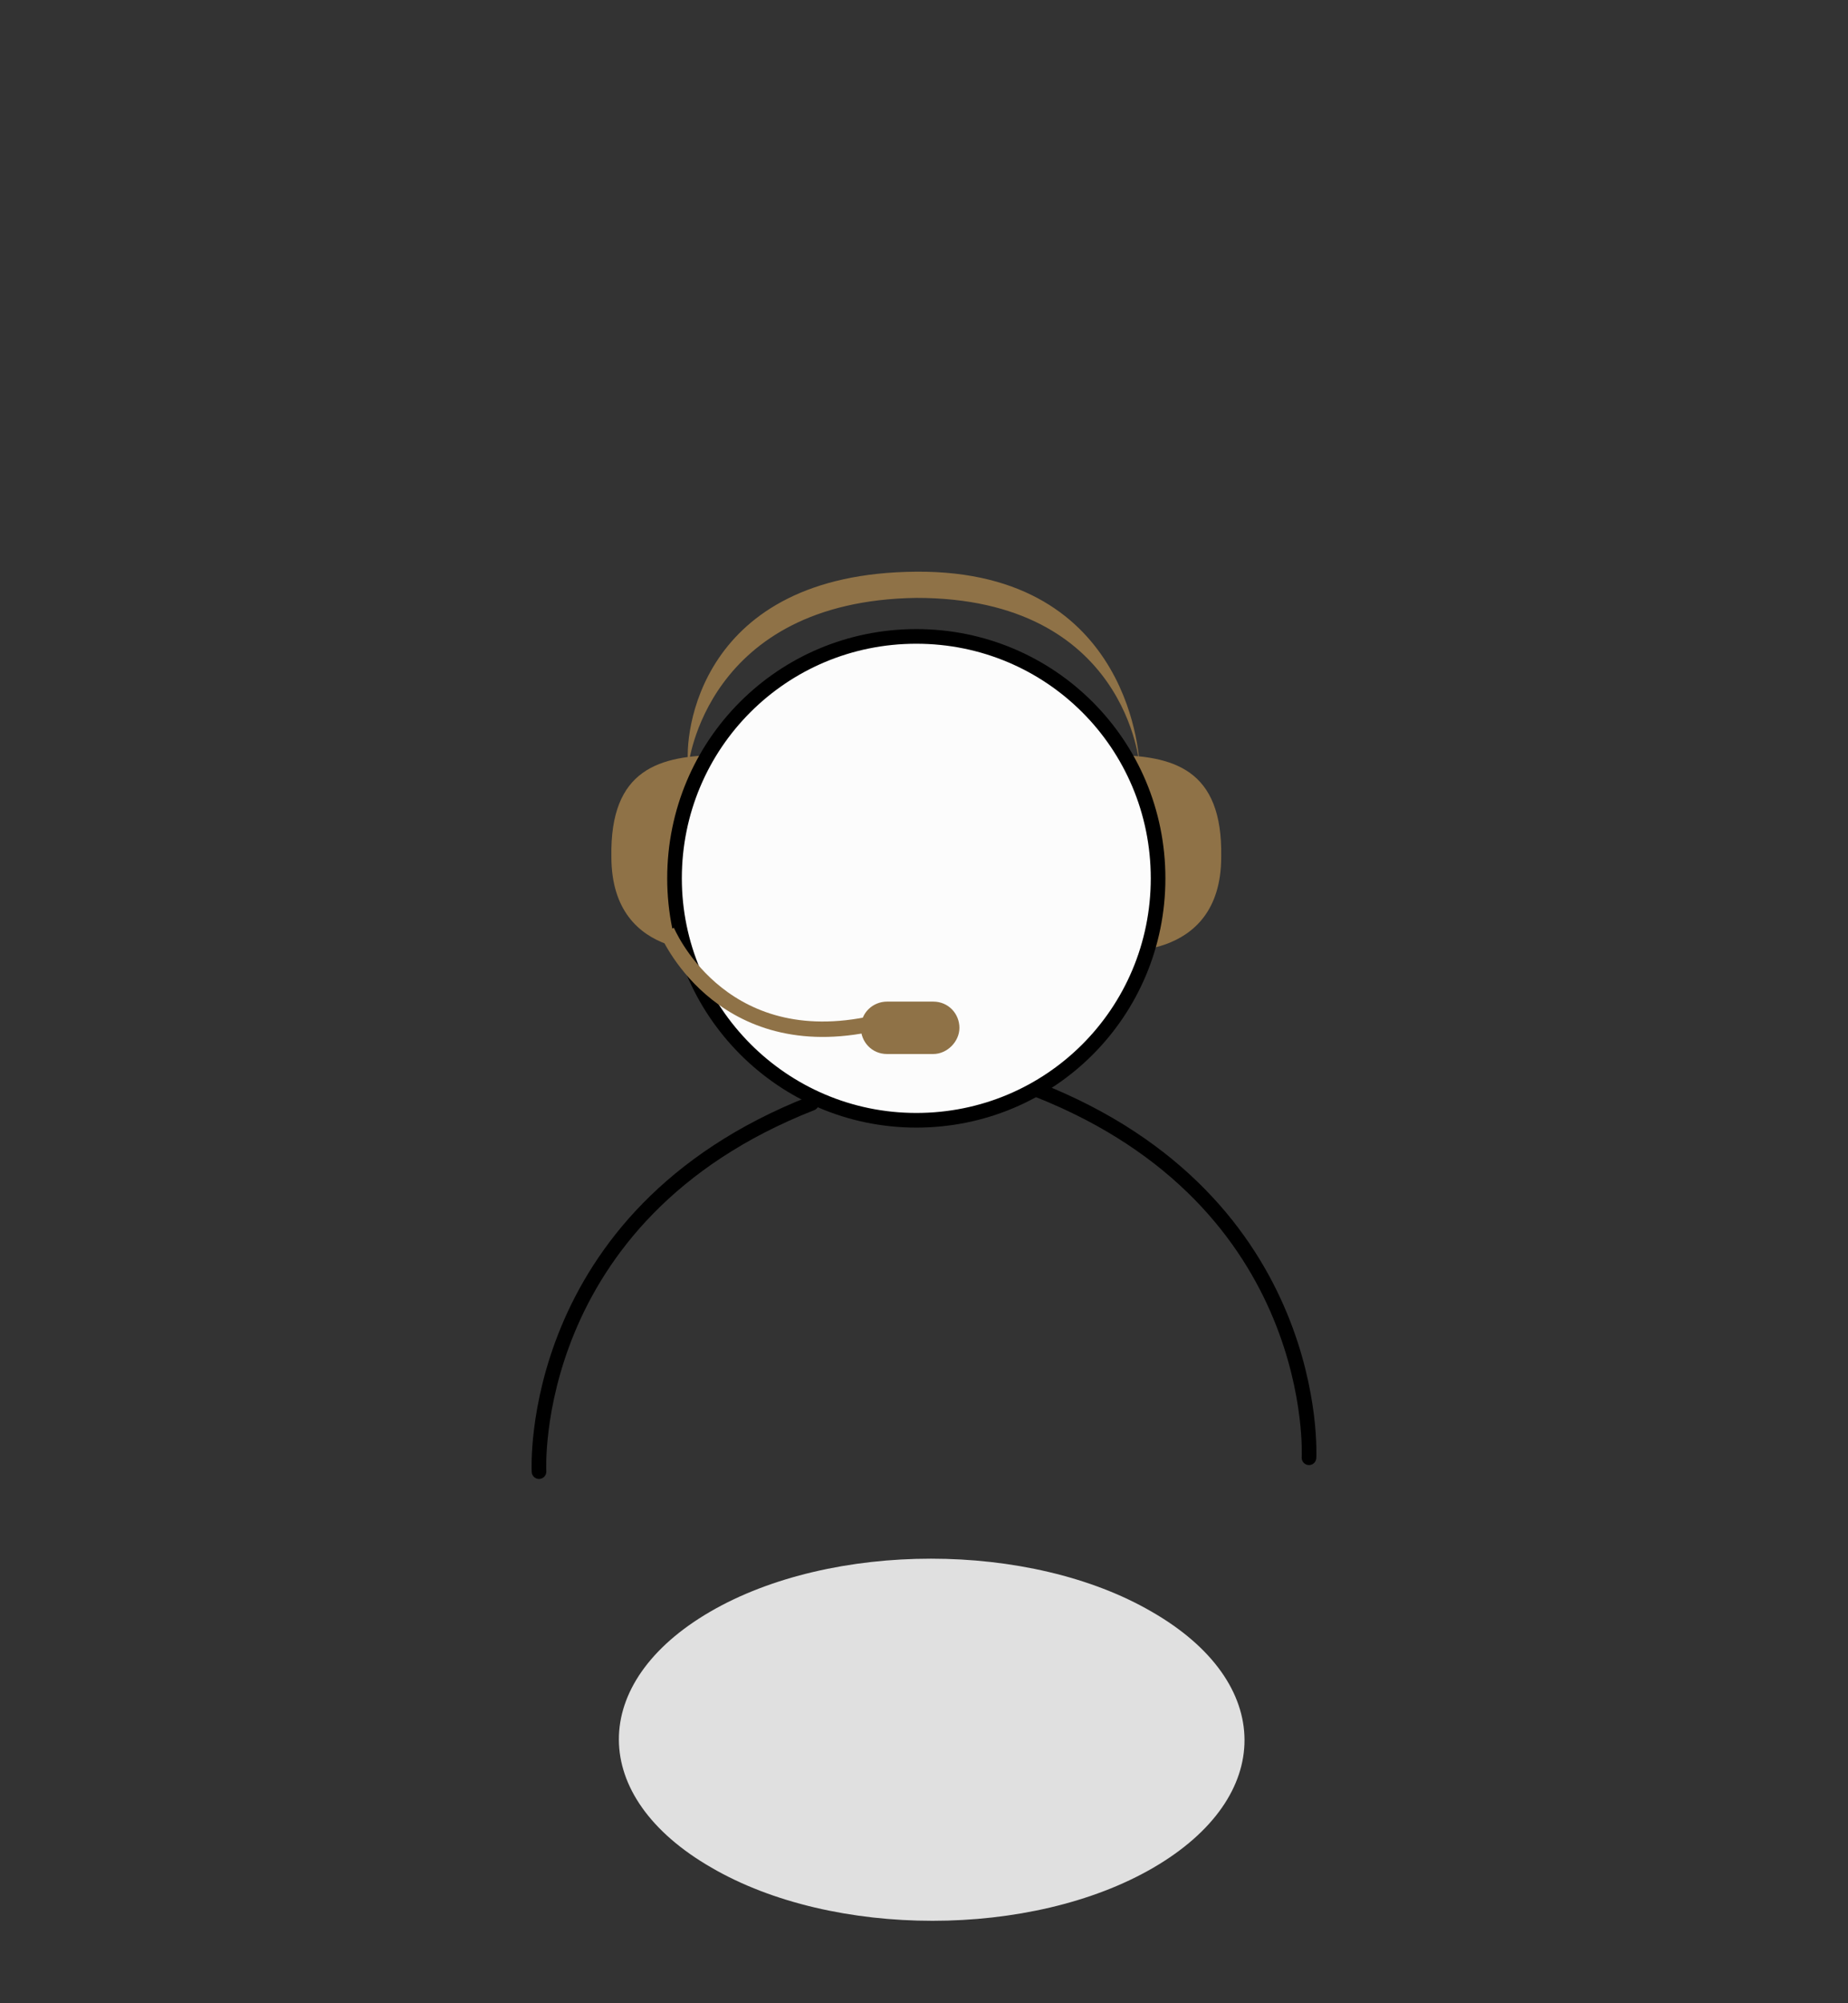 <?xml version="1.0" encoding="utf-8"?>
<!-- Generator: Adobe Illustrator 19.0.0, SVG Export Plug-In . SVG Version: 6.00 Build 0)  -->
<svg version="1.1" id="Layer_1" xmlns="http://www.w3.org/2000/svg" xmlns:xlink="http://www.w3.org/1999/xlink" x="0px" y="0px"
	 width="120px" height="130px" viewBox="0 0 120 130" enable-background="new 0 0 120 130" xml:space="preserve">
<rect x="0" y="0" width="120" height="130" fill="#333333" stroke="none"/>
<g id="Layer_2">
	<g>
		<path fill="#8F7247" d="M72.1,49v12.7c0,0,7.2,0.9,7.2-6.1C79.4,49.9,76.2,49,72.1,49z"/>
		<path fill="#8F7247" d="M46.9,49v12.7c0,0-7.2,0.9-7.2-6.1C39.6,49.9,42.8,49,46.9,49z"/>
		<g>
			<g>
				<g>
					<path fill="#E0E0E0" d="M74.8,104.6c8,4.6,8,12,0.1,16.6s-20.8,4.6-28.7,0c-8-4.6-8-12-0.1-16.6S66.9,100,74.8,104.6z"/>
				</g>
			</g>
		</g>
		<g>
			<g>
				<g>
					
						<path fill="#FCFCFC" stroke="#000000" stroke-width="0.95" stroke-linecap="round" stroke-linejoin="round" stroke-miterlimit="10" d="
						M43.8,57c0-8.7,7-15.7,15.7-15.7s15.7,7,15.7,15.7s-7,15.7-15.7,15.7S43.8,65.6,43.8,57z"/>
				</g>
				
					<path fill="none" stroke="#000000" stroke-width="0.95" stroke-linecap="round" stroke-linejoin="round" stroke-miterlimit="10" d="
					M35,95.5c0,0-0.9-16.6,17.7-23.9"/>
				
					<path fill="none" stroke="#000000" stroke-width="0.95" stroke-linecap="round" stroke-linejoin="round" stroke-miterlimit="10" d="
					M85,94.6c0,0,0.9-16.6-17.7-23.9"/>
			</g>
		</g>
		<path fill="none" stroke="#8F7247" stroke-miterlimit="10" d="M43.3,60.4c0,0,3.3,8,13,6.1"/>
		<path fill="#8F7247" d="M60.6,68.4h-3c-1,0-1.7-0.8-1.7-1.7l0,0c0-1,0.8-1.7,1.7-1.7h3c1,0,1.7,0.8,1.7,1.7l0,0
			C62.3,67.6,61.5,68.4,60.6,68.4z"/>
		<path fill="#8F7247" d="M44.7,49.7c0,0,1.1-10.7,14.8-10.9C73.2,38.8,74,49.7,74,49.7S73.7,37,59.5,37.1S44.4,47.8,44.7,49.7z"/>
	</g>
</g>
</svg>
